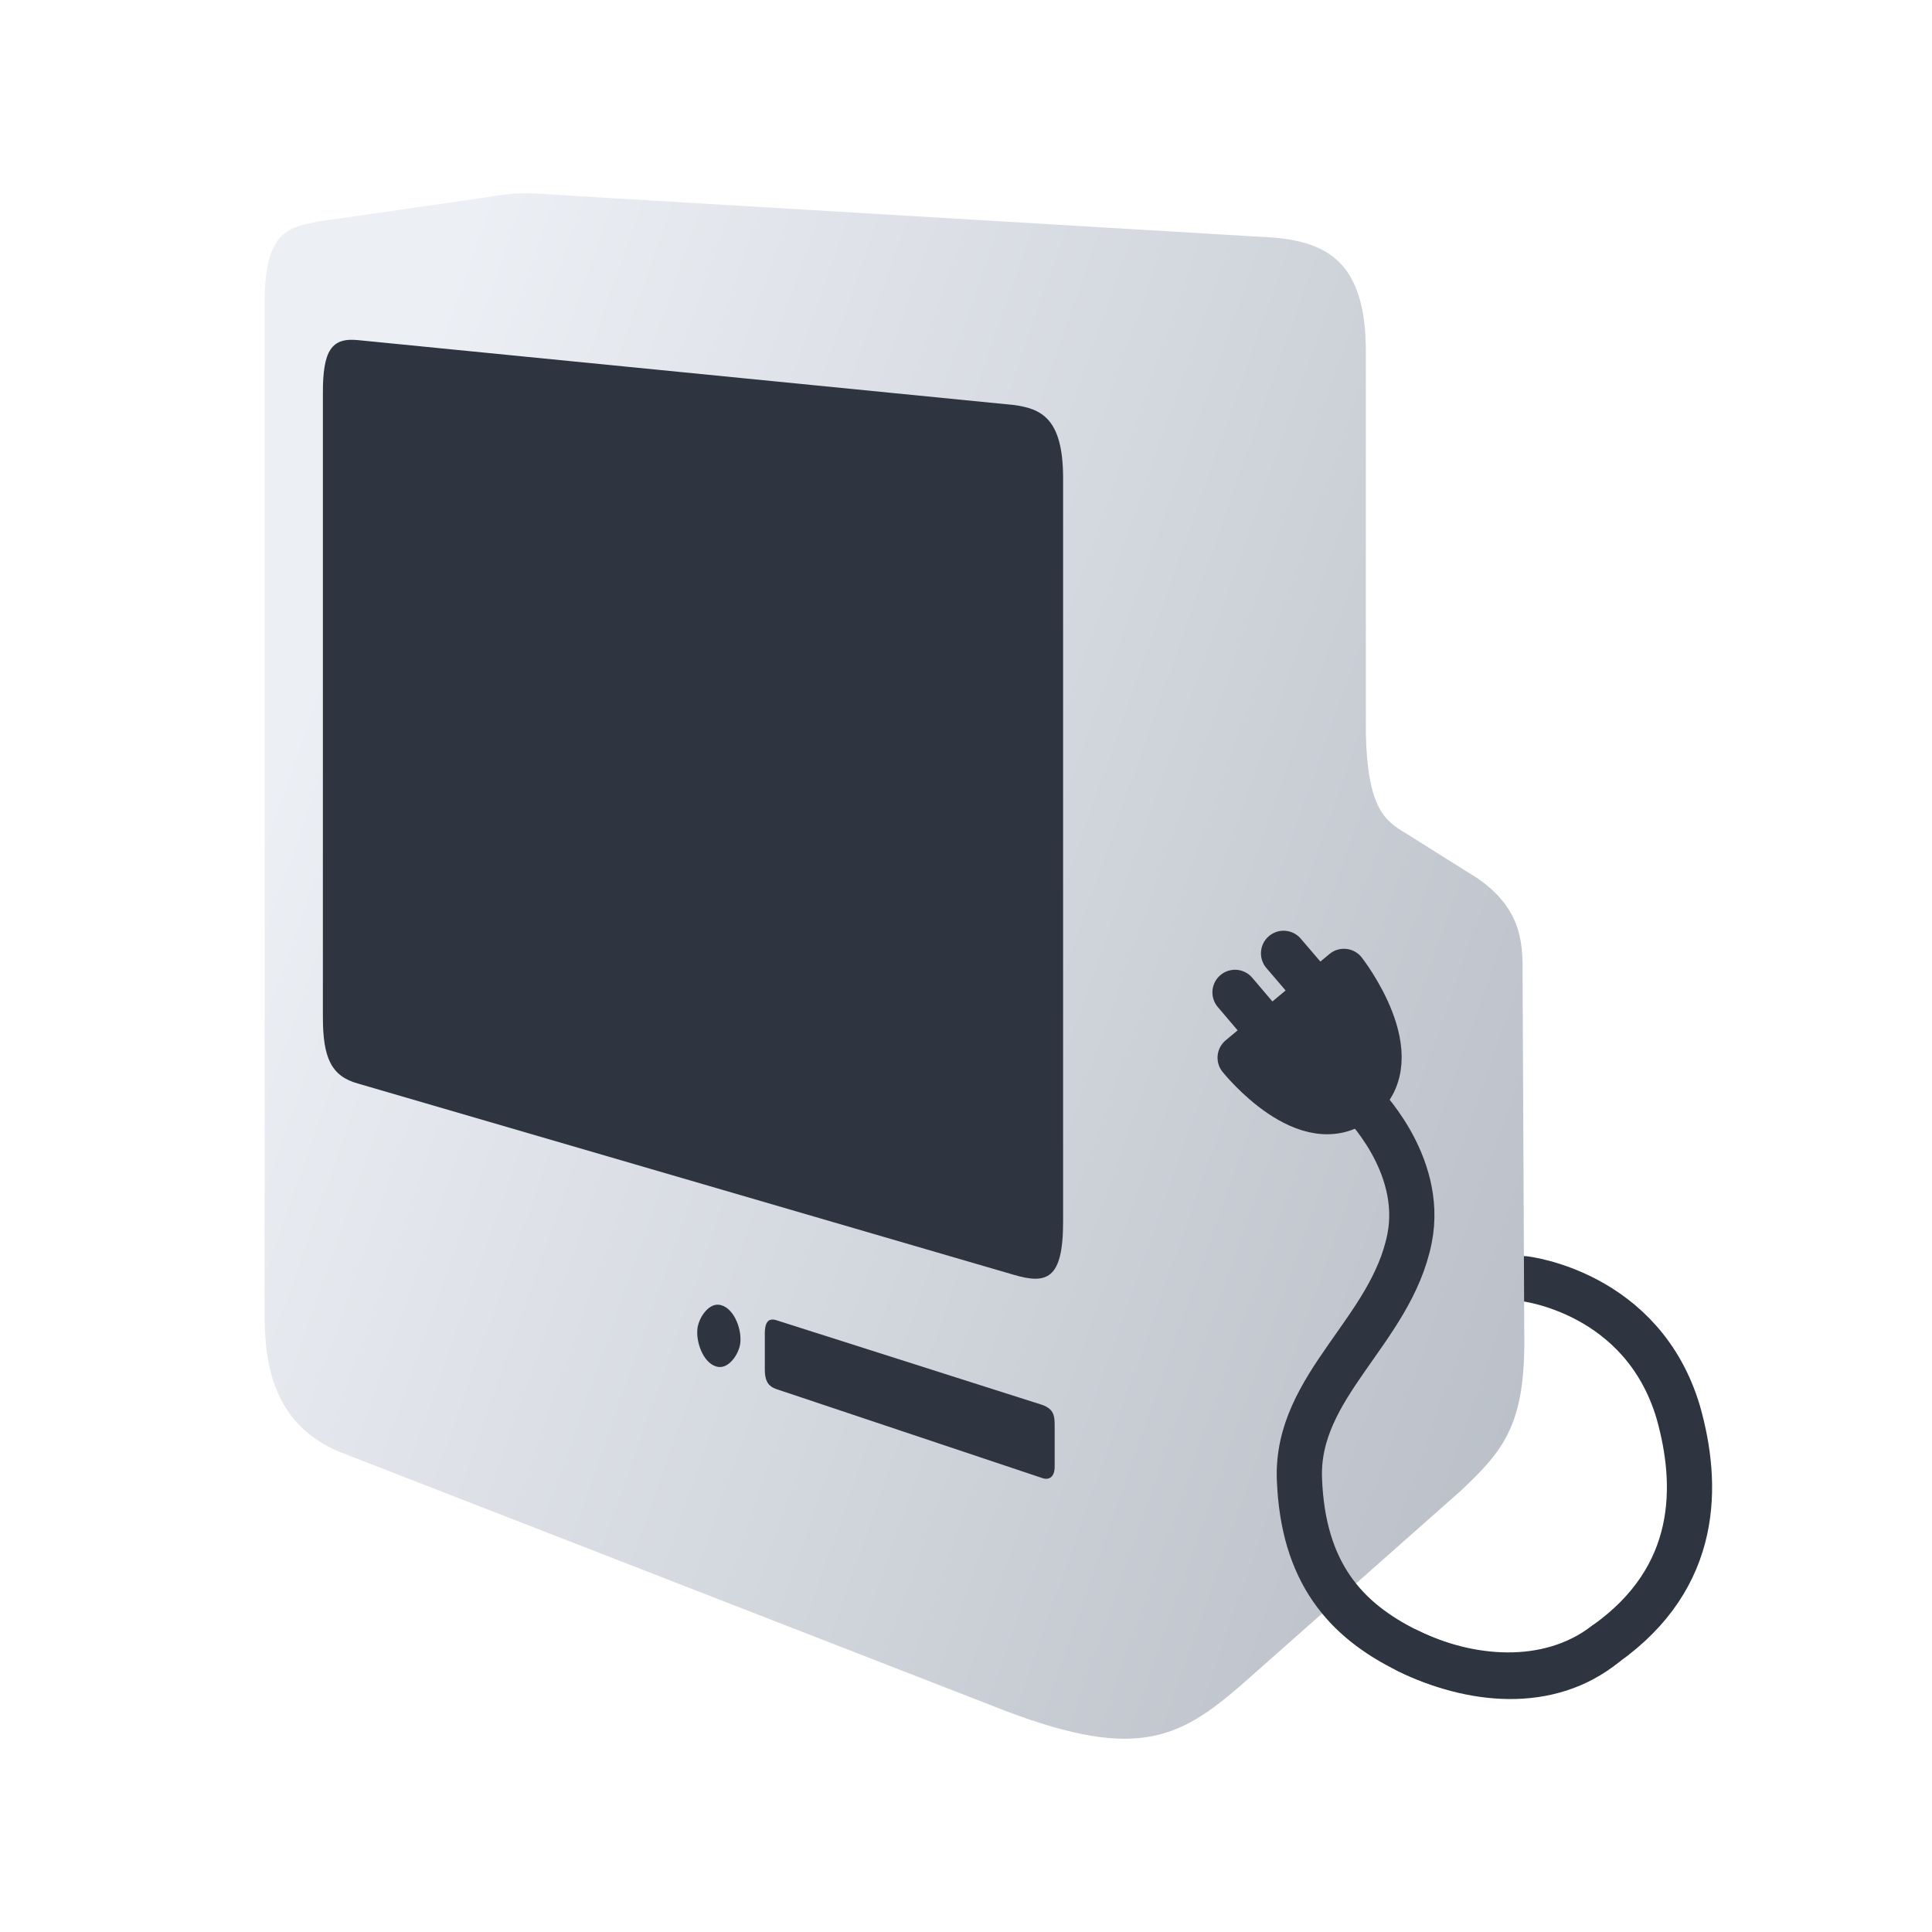 <?xml version="1.0" encoding="UTF-8" standalone="no"?>
<!-- Created with Inkscape (http://www.inkscape.org/) -->

<svg
   width="500"
   height="500"
   viewBox="0 0 132.292 132.292"
   version="1.1"
   id="svg1"
   inkscape:version="1.3.2 (091e20ef0f, 2023-11-25)"
   sodipodi:docname="aux.svg"
   xmlns:inkscape="http://www.inkscape.org/namespaces/inkscape"
   xmlns:sodipodi="http://sodipodi.sourceforge.net/DTD/sodipodi-0.dtd"
   xmlns:xlink="http://www.w3.org/1999/xlink"
   xmlns="http://www.w3.org/2000/svg"
   xmlns:svg="http://www.w3.org/2000/svg">
  <sodipodi:namedview
     id="namedview1"
     pagecolor="#505050"
     bordercolor="#eeeeee"
     borderopacity="1"
     inkscape:showpageshadow="0"
     inkscape:pageopacity="0"
     inkscape:pagecheckerboard="false"
     inkscape:deskcolor="#d1d1d1"
     inkscape:document-units="px"
     inkscape:zoom="1.0569912"
     inkscape:cx="-133.87056"
     inkscape:cy="271.99849"
     inkscape:window-width="2776"
     inkscape:window-height="1404"
     inkscape:window-x="0"
     inkscape:window-y="0"
     inkscape:window-maximized="1"
     inkscape:current-layer="layer4"
     showguides="true" />
  <defs
     id="defs1">
    <linearGradient
       id="linearGradient25"
       inkscape:collect="always">
      <stop
         style="stop-color:#eceff4;stop-opacity:1;"
         offset="0"
         id="stop25" />
      <stop
         style="stop-color:#77808d;stop-opacity:1;"
         offset="1"
         id="stop26" />
    </linearGradient>
    <inkscape:path-effect
       effect="perspective-envelope"
       up_left_point="42.094,26.262"
       up_right_point="89.417,29.082"
       down_left_point="27.883,28.306"
       down_right_point="77.297,31.858"
       id="path-effect17"
       is_visible="true"
       lpeversion="1"
       deform_type="perspective"
       horizontal_mirror="false"
       vertical_mirror="false"
       overflow_perspective="false" />
    <inkscape:path-effect
       effect="perspective-envelope"
       up_left_point="89.417,70.262"
       up_right_point="101.537,64.66"
       down_left_point="89.417,103.468"
       down_right_point="101.537,92.719"
       id="path-effect16"
       is_visible="true"
       lpeversion="1"
       deform_type="perspective"
       horizontal_mirror="false"
       vertical_mirror="false"
       overflow_perspective="false" />
    <inkscape:path-effect
       effect="perspective-envelope"
       up_left_point="89.417,60.657"
       up_right_point="101.537,64.767"
       down_left_point="83.357,66.146"
       down_right_point="89.417,75.834"
       id="path-effect15"
       is_visible="true"
       lpeversion="1"
       deform_type="perspective"
       horizontal_mirror="false"
       vertical_mirror="false"
       overflow_perspective="false" />
    <inkscape:path-effect
       effect="perspective-envelope"
       up_left_point="77.297,31.858"
       up_right_point="89.417,29.082"
       down_left_point="77.297,114.218"
       down_right_point="89.417,103.468"
       id="path-effect14"
       is_visible="true"
       lpeversion="1"
       deform_type="perspective"
       horizontal_mirror="false"
       vertical_mirror="false"
       overflow_perspective="false" />
    <inkscape:path-effect
       effect="perspective-envelope"
       up_left_point="25.962,28.471"
       up_right_point="75.376,32.023"
       down_left_point="25.962,95.161"
       down_right_point="75.376,114.383"
       id="path-effect13"
       is_visible="true"
       lpeversion="1"
       deform_type="perspective"
       horizontal_mirror="false"
       vertical_mirror="false"
       overflow_perspective="false" />
    <inkscape:path-effect
       effect="perspective-envelope"
       up_left_point="119.72,50.131"
       up_right_point="136.447,51.333"
       down_left_point="119.72,72.706"
       down_right_point="136.447,79.212"
       id="path-effect12"
       is_visible="true"
       lpeversion="1"
       deform_type="perspective"
       horizontal_mirror="false"
       vertical_mirror="false"
       overflow_perspective="false" />
    <inkscape:perspective
       sodipodi:type="inkscape:persp3d"
       inkscape:vp_x="-182.42647 : 119.10362 : 1"
       inkscape:vp_y="0 : 2954.1799 : 0"
       inkscape:vp_z="202.48071 : 129.10378 : 1"
       inkscape:persp3d-origin="-35.187505 : -13.216794 : 1"
       id="perspective3" />
    <linearGradient
       inkscape:collect="always"
       xlink:href="#linearGradient25"
       id="linearGradient26"
       x1="27.883"
       y1="60.584"
       x2="203.064"
       y2="122.21"
       gradientUnits="userSpaceOnUse"
       gradientTransform="matrix(1.225,0,0,1.225,-16.048,-18.993)" />
  </defs>
  <g
     inkscape:groupmode="layer"
     id="layer5"
     inkscape:label="back"
     style="display:inline;opacity:1">
    <path
       style="display:inline;opacity:1;fill:none;stroke:#2e3440;stroke-width:3.096;stroke-linecap:round;stroke-linejoin:round;stroke-opacity:1"
       d="m 104.376,87.56 c 0,0 8.099,0.884 10.545,9.152 1.386,4.909 1.511,11.266 -5.01,15.872 -4.003,3.039 -9.458,2.438 -13.502,0.455"
       id="path21-1"
       sodipodi:nodetypes="cccc"
       inkscape:label="cable_back" />
  </g>
  <g
     inkscape:groupmode="layer"
     id="layer4"
     inkscape:label="trace"
     style="display:inline;opacity:1">
    <path
       style="opacity:1;fill:url(#linearGradient26);stroke-width:3.096;stroke-linecap:round;stroke-linejoin:round"
       d="m 39.026,13.397 48.281,2.878 c 3.712,0.353 6.219,1.812 6.219,7.806 v 26.167 c 0.108,5.006 1.286,5.963 2.694,6.783 l 5.002,3.141 c 3.194,2.255 3.037,4.73 3.037,6.877 l 0.117,24.889 c 0,5.791 -1.58,7.518 -4.352,10.144 l -14.416,12.756 c -4.613,4.097 -7.418,5.87 -16.802,2.297 L 23.769,99.616 C 18.615,97.783 18.116,93.269 18.12,89.961 V 20.536 c 0.039,-4.9 1.807,-4.969 3.712,-5.376 l 11.234,-1.616 c 2.723,-0.465 3.127,-0.316 5.959,-0.147 z"
       id="path17"
       sodipodi:nodetypes="ccccccccccccccccc"
       inkscape:label="shell" />
    <path
       style="fill:#2e3440;stroke-width:3.096;stroke-linecap:round;stroke-linejoin:round"
       d="m 24.545,23.293 44.848,4.436 c 1.916,0.248 3.384,0.926 3.402,4.945 v 50.993 c 2.8e-5,3.951 -1.124,4.293 -3.402,3.617 L 24.545,74.205 C 22.672,73.703 22.109,72.427 22.109,69.633 V 26.913 c -0.004,-2.923 0.59,-3.819 2.436,-3.62 z"
       id="path18"
       sodipodi:nodetypes="ccccccccc"
       inkscape:label="screen" />
    <path
       style="fill:#2e3440;stroke-width:3.096;stroke-linecap:round;stroke-linejoin:round"
       d="m 53.123,90.389 18.24,5.809 c 0.798,0.285 0.858,0.755 0.854,1.422 v 2.723 c 0.028,0.862 -0.435,1.014 -0.854,0.864 L 53.123,95.104 c -0.425,-0.16 -0.754,-0.432 -0.753,-1.329 v -2.549 c 0.021,-0.344 0.051,-1.031 0.753,-0.837 z"
       id="path19"
       sodipodi:nodetypes="ccccccccc"
       inkscape:label="disk" />
    <path
       style="fill:#2e3440;stroke-width:3.096;stroke-linecap:round;stroke-linejoin:round"
       d="m 49.216,89.341 c -0.732,-0.077 -1.384,0.921 -1.462,1.653 -0.106,0.991 0.472,2.499 1.462,2.608 0.733,0.081 1.398,-0.915 1.477,-1.648 0.108,-0.995 -0.482,-2.508 -1.477,-2.613 z"
       id="path20"
       sodipodi:nodetypes="sssss"
       inkscape:label="power" />
    <path
       style="display:inline;fill:none;stroke:#2e3440;stroke-width:3.096;stroke-linecap:round;stroke-linejoin:round;stroke-opacity:1"
       d="m 109.911,112.584 c -3.861,3.17 -9.195,2.567 -13.502,0.455 -4.307,-2.112 -7.2,-5.391 -7.432,-11.782 -0.232,-6.391 6.283,-10.111 7.542,-16.461 1.029,-5.189 -3.393,-9.452 -3.393,-9.452"
       id="path21"
       sodipodi:nodetypes="czzsc"
       inkscape:label="cable_front" />
    <g
       id="g26"
       style="fill:#2e3440;stroke:#2e3440"
       transform="matrix(1.225,0,0,1.225,-16.048,-18.993)">
      <path
         style="fill:#2e3440;stroke:#2e3440;stroke-width:2.527;stroke-linecap:round;stroke-linejoin:round;stroke-opacity:1"
         d="m 82.421,74.626 5.801,-4.824 c 0,0 3.768,4.823 0.868,7.181 -2.9,2.358 -6.669,-2.357 -6.669,-2.357 z"
         id="path23"
         sodipodi:nodetypes="cczc"
         inkscape:label="plug" />
      <path
         style="fill:#2e3440;stroke:#2e3440;stroke-width:2.527;stroke-linecap:round;stroke-linejoin:round;stroke-opacity:1"
         d="M 84.071,73.254 82.134,70.975"
         id="path24"
         inkscape:label="prong"
         sodipodi:nodetypes="cc" />
      <path
         style="fill:#2e3440;stroke:#2e3440;stroke-width:2.527;stroke-linecap:round;stroke-linejoin:round;stroke-opacity:1"
         d="M 86.756,71.022 84.848,68.793"
         id="path25"
         inkscape:label="prong"
         sodipodi:nodetypes="cc" />
    </g>
  </g>
</svg>
